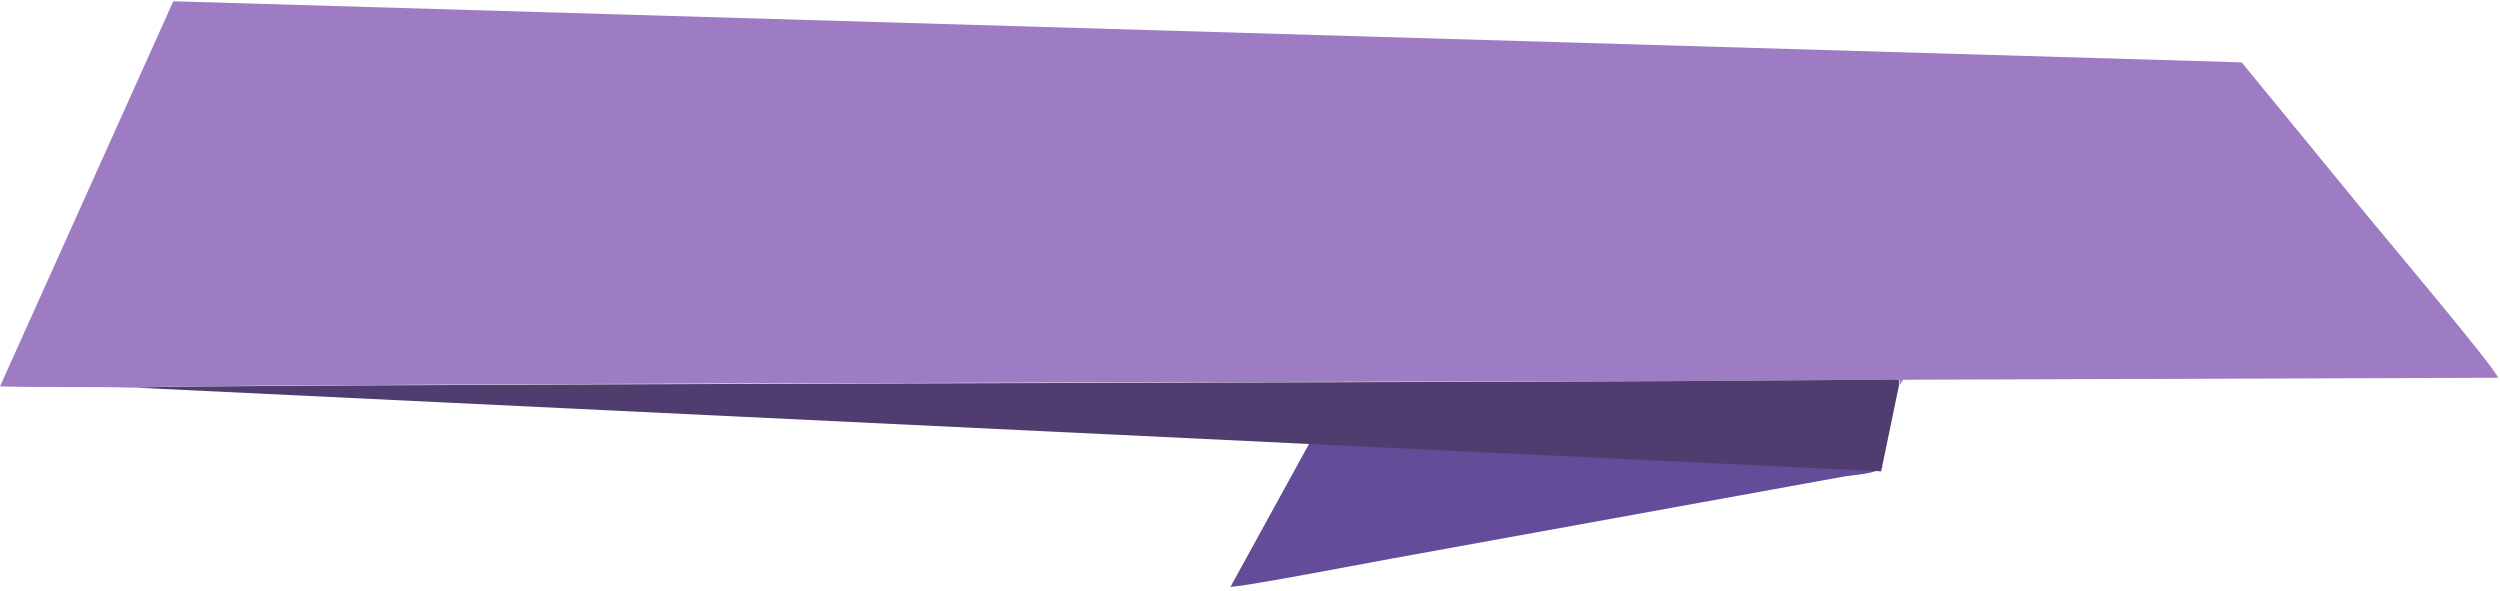 <?xml version="1.0" encoding="UTF-8"?> <svg xmlns="http://www.w3.org/2000/svg" width="512" height="121" viewBox="0 0 512 121" fill="none"> <path fill-rule="evenodd" clip-rule="evenodd" d="M28.014 79.404C30.461 78.588 296.727 78.18 344.323 78.044L384.031 77.772C390.831 77.636 388.655 77.636 389.063 78.86L389.743 77.772L511.589 77.364C511.453 75.868 487.383 47.311 485.615 45.135L459.097 12.77L35.493 0.259L0 79.132C9.519 79.404 18.63 79.132 28.014 79.404Z" fill="#9E7CC3"></path> <path fill-rule="evenodd" clip-rule="evenodd" d="M385.541 95.576L268.591 90L252 120.189C255.4 120.053 280.014 115.294 285.317 114.342L377.517 97.615C379.829 97.207 384.453 97.071 385.541 95.576Z" fill="#634C98"></path> <path fill-rule="evenodd" clip-rule="evenodd" d="M28.016 79.404L265.995 90.827L382.945 96.402L385.257 96.538L388.929 78.86C388.521 77.636 390.697 77.636 383.897 77.772L344.189 78.044C296.865 78.316 30.599 78.724 28.016 79.404Z" fill="#4F3D70"></path> </svg> 